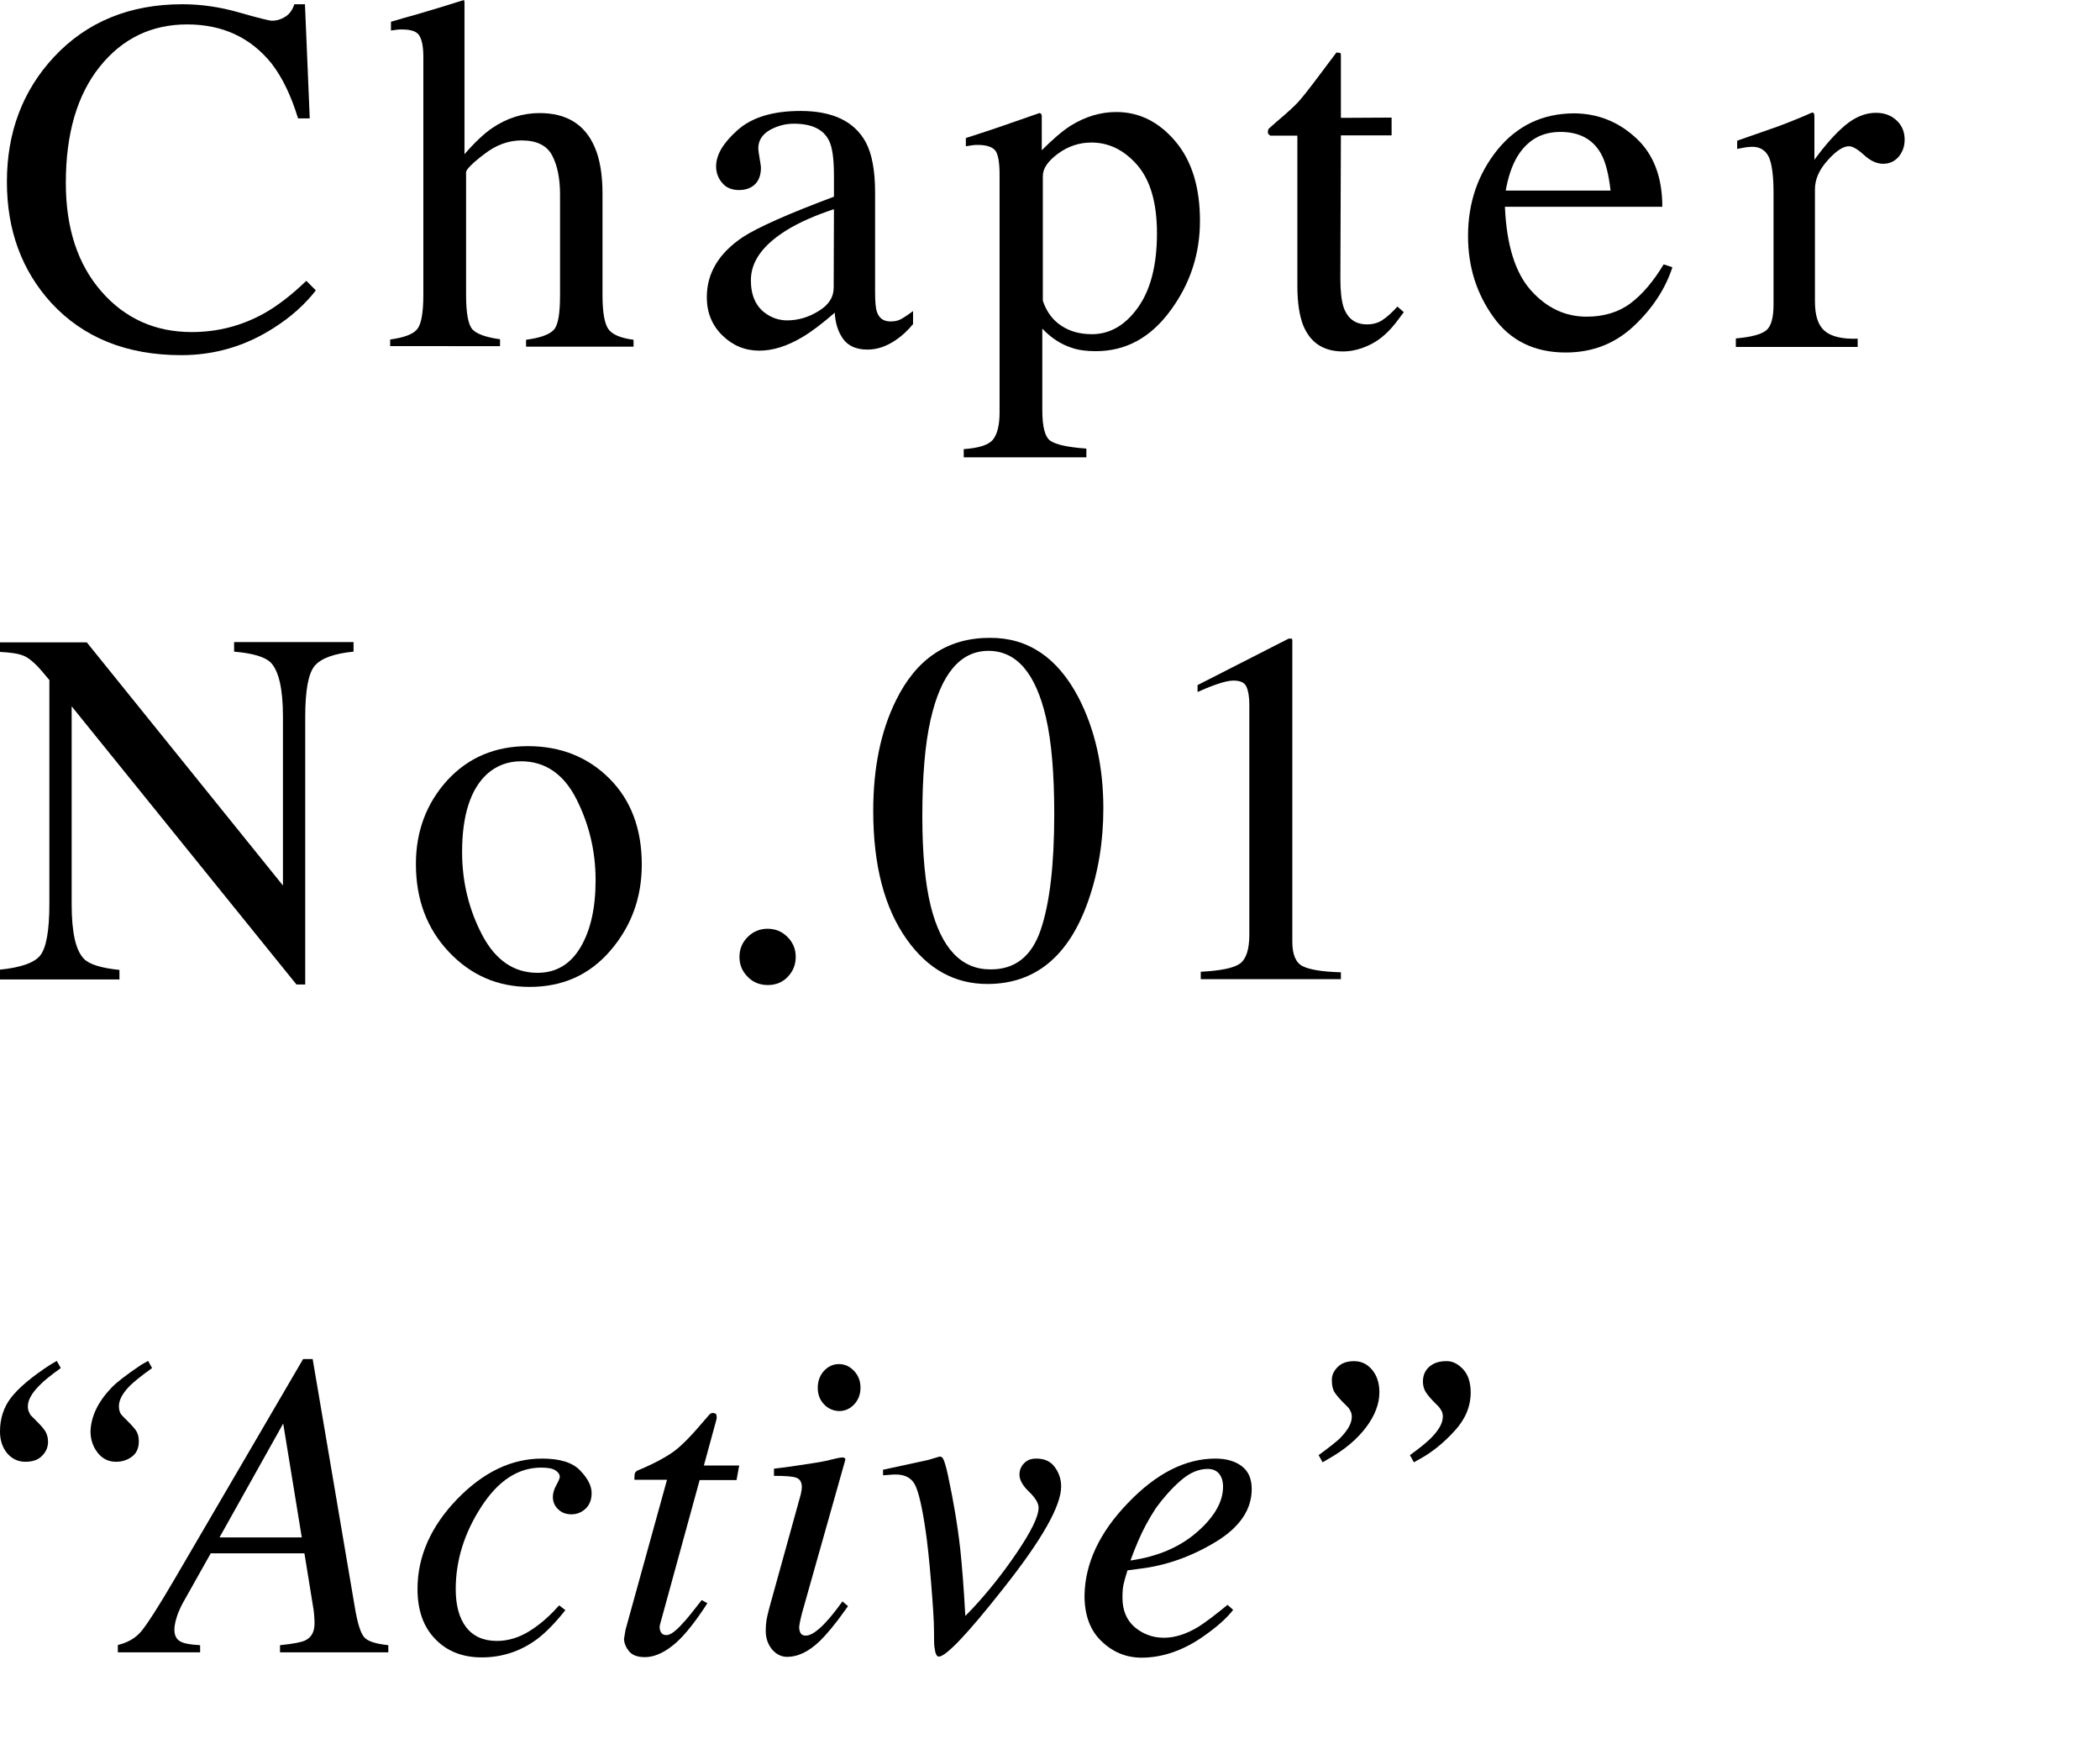 <?xml version="1.0" encoding="utf-8"?>
<!-- Generator: Adobe Illustrator 25.4.1, SVG Export Plug-In . SVG Version: 6.00 Build 0)  -->
<svg version="1.1" id="レイヤー_1" xmlns="http://www.w3.org/2000/svg" xmlns:xlink="http://www.w3.org/1999/xlink" x="0px"
	 y="0px" viewBox="0 0 791.2 659" style="enable-background:new 0 0 791.2 659;" xml:space="preserve">
<g>
	<path d="M90.1,4.7c7.3,2.1,11.4,3.1,12.3,3.1c1.8,0,3.5-0.5,5.1-1.5s2.7-2.6,3.4-4.7h4l1.8,43h-4.4c-2.6-8.5-5.9-15.4-10-20.7
		C94.4,14.1,83.8,9.2,70.5,9.2c-13.4,0-24.4,5.3-32.9,15.9S24.8,50.3,24.8,68.9c0,17.1,4.5,30.7,13.4,40.9s20.3,15.3,34,15.3
		c9.9,0,19-2.4,27.4-7.1c4.8-2.7,10.1-6.7,15.8-12.2l3.6,3.6c-4.2,5.4-9.5,10.1-15.8,14.1c-10.7,6.9-22.4,10.3-34.9,10.3
		c-20.6,0-36.9-6.6-49-19.7C8.2,101.9,2.6,86.7,2.6,68.5c0-18.6,5.9-34.3,17.7-47C32.7,8.2,48.9,1.6,68.7,1.6
		C75.7,1.6,82.8,2.6,90.1,4.7z"/>
	<path d="M147,127.9c5.1-0.7,8.5-1.9,10.1-3.8c1.6-1.8,2.4-6.2,2.4-13V21.3c0-3.5-0.5-6.1-1.4-7.7c-0.9-1.7-3.1-2.5-6.6-2.5
		c-0.7,0-1.4,0-2,0.1s-1.4,0.2-2.2,0.3V8.2c2.7-0.8,6.1-1.8,10.1-2.9c4-1.2,6.8-2,8.4-2.5l9-2.8l0.2,0.7v57.4
		c3.9-4.5,7.4-7.8,10.5-9.9c5.5-3.7,11.4-5.6,17.8-5.6c10.1,0,17,4.2,20.7,12.7c2,4.5,3,10.4,3,17.7v38.2c0,6.6,0.8,10.9,2.3,12.9
		s4.7,3.3,9.4,3.9v2.6h-40.5V128c5.4-0.7,8.9-2,10.5-3.8s2.3-6.1,2.3-13v-38c0-6-1-10.9-3-14.7c-2-3.7-5.8-5.6-11.5-5.6
		c-4.9,0-9.6,1.7-14.1,5.2c-4.6,3.5-6.8,5.8-6.8,6.8V111c0,7,0.8,11.3,2.4,13.1c1.6,1.7,5.1,3,10.4,3.7v2.6H147V127.9z"/>
	<path d="M279.9,89.3c5.7-3.7,17.2-8.8,34.3-15.2v-7.9c0-6.4-0.6-10.8-1.9-13.3c-2.1-4.2-6.5-6.3-13.2-6.3c-3.2,0-6.2,0.8-9.1,2.4
		c-2.9,1.7-4.3,4-4.3,6.9c0,0.7,0.2,2,0.5,3.8s0.5,2.9,0.5,3.4c0,3.5-1.2,5.9-3.5,7.3c-1.3,0.8-2.9,1.2-4.7,1.2
		c-2.8,0-5-0.9-6.5-2.8c-1.5-1.8-2.2-3.9-2.2-6.1c0-4.4,2.7-8.9,8.1-13.7s13.3-7.2,23.7-7.2c12.1,0,20.3,3.9,24.6,11.8
		c2.3,4.3,3.5,10.6,3.5,18.8V110c0,3.6,0.2,6.1,0.7,7.5c0.8,2.4,2.5,3.6,5.1,3.6c1.4,0,2.6-0.2,3.6-0.7c0.9-0.4,2.6-1.5,4.9-3.2v4.9
		c-2,2.4-4.1,4.4-6.5,6c-3.5,2.4-7,3.6-10.7,3.6c-4.2,0-7.3-1.4-9.2-4.1c-1.9-2.7-2.9-6-3.1-9.8c-4.7,4.1-8.8,7.2-12.2,9.2
		c-5.7,3.4-11.1,5.1-16.2,5.1c-5.4,0-10-1.9-13.9-5.7s-5.9-8.6-5.9-14.4C266.3,102.9,270.8,95.4,279.9,89.3z M314.2,78.8
		c-7.2,2.4-13.1,5-17.8,7.9c-9,5.6-13.5,11.8-13.5,18.9c0,5.7,1.9,9.9,5.6,12.5c2.4,1.7,5.1,2.6,8.1,2.6c4.1,0,8.1-1.2,11.8-3.5
		c3.8-2.3,5.7-5.2,5.7-8.8L314.2,78.8L314.2,78.8z"/>
	<path d="M363.1,169.2c5.8-0.4,9.5-1.6,11.1-3.7c1.6-2.1,2.4-5.5,2.4-10V65.7c0-4.7-0.6-7.8-1.7-9.1c-1.2-1.3-3.3-2-6.5-2
		c-0.7,0-1.3,0-1.9,0.1s-1.5,0.2-2.6,0.4V52l8.9-2.9c0.3-0.1,6.6-2.2,18.8-6.5c0.3,0,0.5,0.1,0.7,0.4c0.2,0.3,0.2,0.6,0.2,1v12.6
		c4.1-4.1,7.7-7.2,10.8-9.2c5.6-3.5,11.4-5.2,17.3-5.2c8.6,0,16,3.7,22.2,11s9.3,17.3,9.3,30c0,12.5-3.7,23.8-11.2,33.9
		c-7.5,10.2-16.8,15.2-28.1,15.2c-3.5,0-6.5-0.4-9.1-1.3c-4-1.3-7.7-3.7-11-7.2v30.7c0,6.3,1,10.2,3.1,11.6
		c2.1,1.4,6.5,2.4,13.5,2.9v3.3h-46.2L363.1,169.2L363.1,169.2z M400,122.8c3.2,2.1,7,3.1,11.4,3.1c6.7,0,12.5-3.3,17.3-10
		s7.2-16,7.2-28c0-11.5-2.5-20-7.4-25.7c-5-5.7-10.7-8.5-17.3-8.5c-4.6,0-8.8,1.4-12.6,4.2c-3.8,2.8-5.7,5.6-5.7,8.4v47
		C394.3,117.5,396.7,120.7,400,122.8z"/>
	<path d="M524.3,44.3V51h-19.1l-0.2,53.9c0,4.7,0.4,8.3,1.2,10.8c1.5,4.3,4.4,6.5,8.8,6.5c2.2,0,4.2-0.5,5.8-1.6
		c1.7-1.1,3.5-2.7,5.7-5.1l2.4,2.1l-2.1,2.8c-3.2,4.4-6.7,7.5-10.3,9.3s-7.1,2.7-10.5,2.7c-7.4,0-12.3-3.3-15-9.8
		c-1.4-3.6-2.2-8.5-2.2-14.8V51.1h-10.2c-0.3-0.2-0.5-0.4-0.7-0.6c-0.2-0.2-0.2-0.4-0.2-0.7c0-0.6,0.1-1.1,0.4-1.4
		c0.3-0.3,1.2-1.1,2.7-2.4c4.3-3.6,7.4-6.4,9.3-8.7c1.9-2.2,6.4-8.1,13.4-17.5c0.8,0,1.3,0.1,1.5,0.2s0.2,0.6,0.2,1.4v23L524.3,44.3
		L524.3,44.3z"/>
	<path d="M616.4,52c6.6,6.1,9.9,14.7,9.9,25.9H567c0.6,14.4,3.9,24.9,9.8,31.5c5.9,6.6,12.9,9.9,21,9.9c6.5,0,12.1-1.7,16.6-5.1
		s8.6-8.3,12.4-14.6l3.3,1.1c-2.6,7.9-7.3,15.3-14.4,22c-7.1,6.7-15.6,10.1-25.8,10.1c-11.7,0-20.8-4.4-27.2-13.3s-9.6-19-9.6-30.6
		c0-12.5,3.7-23.3,11.1-32.5c7.4-9.1,17.1-13.7,29-13.7C602.1,42.8,609.8,45.9,616.4,52z M571.6,59.1c-2,3.4-3.4,7.6-4.3,12.7h39.5
		c-0.7-6.2-1.9-10.9-3.6-13.9c-3.1-5.5-8.2-8.2-15.3-8.2C580.8,49.7,575.4,52.8,571.6,59.1z"/>
	<path d="M654,127.5c5.7-0.5,9.5-1.5,11.4-3s2.8-4.8,2.8-9.8V72.5c0-6.2-0.6-10.6-1.7-13.2c-1.2-2.6-3.3-4-6.3-4
		c-0.6,0-1.4,0.1-2.5,0.2c-1,0.2-2.1,0.4-3.2,0.6V53c3.5-1.2,7.2-2.5,10.9-3.8s6.3-2.2,7.7-2.8c3.1-1.2,6.3-2.5,9.6-4
		c0.4,0,0.7,0.2,0.8,0.5s0.1,1,0.1,2v15.3c4-5.5,7.9-9.9,11.6-13c3.7-3.1,7.6-4.7,11.6-4.7c3.2,0,5.8,1,7.8,2.9s3,4.3,3,7.2
		c0,2.6-0.8,4.7-2.3,6.5c-1.5,1.7-3.4,2.6-5.8,2.6c-2.4,0-4.8-1.1-7.2-3.3s-4.3-3.3-5.7-3.3c-2.2,0-4.9,1.8-8,5.3
		c-3.2,3.5-4.8,7.2-4.8,10.9v42.2c0,5.4,1.2,9.1,3.7,11.2s6.6,3.1,12.4,2.9v3.1H654V127.5z"/>
	<path d="M0,365.3c7.9-0.8,13-2.6,15.2-5.4s3.4-9.2,3.4-19.3v-84.4l-2.6-3.1c-2.8-3.3-5.2-5.3-7.2-6.1s-4.9-1.2-8.8-1.4V242h32.7
		l73.9,91.6v-63.7c0-10.5-1.6-17.3-4.7-20.4c-2.1-2-6.6-3.4-13.7-4v-3.6h45v3.6c-7.3,0.7-12.2,2.5-14.6,5.3s-3.6,9.2-3.6,19.3v100.8
		h-3.3L27,266.1v74.6c0,10.5,1.5,17.3,4.6,20.5c2,2.1,6.5,3.5,13.4,4.2v3.6H0V365.3z"/>
	<path d="M168.5,294c7.9-8.6,18-12.9,30.4-12.9c12.3,0,22.6,4.1,30.7,12.2c8.1,8.1,12.2,18.9,12.2,32.4c0,12.4-3.9,23.2-11.8,32.4
		s-18,13.7-30.5,13.7c-12,0-22.1-4.4-30.4-13.2c-8.3-8.8-12.4-19.8-12.4-33.1C156.7,313.1,160.7,302.6,168.5,294z M183.5,291.6
		c-6.2,5.7-9.4,15.5-9.4,29.4c0,11.1,2.5,21.5,7.5,31.1s12,14.4,20.9,14.4c7,0,12.4-3.2,16.2-9.6s5.7-14.8,5.7-25.3
		c0-10.8-2.4-21-7.2-30.5s-11.8-14.3-20.9-14.3C191.4,286.8,187.1,288.4,183.5,291.6z"/>
	<path d="M281.7,368c-2.1-2.1-3.1-4.6-3.1-7.5s1-5.4,3.1-7.5s4.6-3.1,7.5-3.1s5.4,1,7.5,3.1s3.1,4.6,3.1,7.5s-1,5.4-3,7.5
		s-4.5,3.1-7.5,3.1C286.3,371.1,283.7,370.1,281.7,368z"/>
	<path d="M406.3,262.7c6.3,12.2,9.4,26.1,9.4,41.9c0,12.4-1.9,24.1-5.8,35.1c-7.3,20.6-19.9,31-37.9,31c-12.3,0-22.4-5.6-30.3-16.7
		c-8.5-11.9-12.7-28.1-12.7-48.5c0-16.1,2.8-29.9,8.5-41.5c7.7-15.8,19.5-23.7,35.4-23.7C387.3,240.2,398.4,247.7,406.3,262.7z
		 M392.1,350.3c3.4-10,5.1-24.5,5.1-43.6c0-15.1-1-27.2-3.1-36.3c-3.9-16.8-11.1-25.2-21.7-25.2s-17.9,8.7-21.8,26
		c-2.1,9.2-3.1,21.4-3.1,36.4c0,14.1,1.1,25.5,3.2,33.9c4,15.8,11.5,23.7,22.4,23.7C382.4,365.3,388.7,360.3,392.1,350.3z"/>
	<path d="M486.9,241.1c0,0.2,0,0.5,0,1.1v112.6c0,4.8,1.3,7.9,3.9,9.2s7.4,2.1,14.4,2.3v2.6h-52.8v-2.8c7.5-0.4,12.5-1.4,14.8-3.1
		s3.5-5.3,3.5-10.9v-86.6c0-3-0.4-5.3-1.1-6.8c-0.7-1.6-2.4-2.3-4.9-2.3c-1.6,0-3.7,0.5-6.3,1.4c-2.6,0.9-5,1.9-7.2,2.9v-2.6
		l34.3-17.5h1.1C486.8,240.7,486.9,240.9,486.9,241.1z"/>
</g>
<g>
	<path d="M4.2,526.5c2.8-3.6,7.7-7.8,14.8-12.4l2.4-1.4l1.5,2.7c-3.6,2.6-6.3,4.7-8,6.5c-3,3-4.4,5.6-4.4,7.9c0,0.8,0.1,1.5,0.4,2.1
		c0.3,0.7,0.6,1.3,1.1,1.7l1.5,1.5c1.6,1.6,2.8,2.9,3.5,4c0.7,1.1,1.1,2.5,1.1,4.1c0,1.9-0.7,3.7-2.2,5.2c-1.5,1.6-3.6,2.3-6.4,2.3
		c-2.7,0-5-1.1-6.8-3.2c-1.8-2.2-2.7-4.9-2.7-8.2C0,534.4,1.4,530.1,4.2,526.5z M42.1,522.7c1.7-1.8,5.4-4.7,11.2-8.6l2.5-1.4
		l1.5,2.7c-3.8,2.7-6.5,4.9-8.2,6.5c-2.9,2.9-4.3,5.5-4.3,7.9c0,0.7,0.1,1.4,0.3,2c0.2,0.6,0.6,1.2,1.2,1.8l1.5,1.5
		c1.8,1.8,3,3.1,3.6,4.1c0.6,1,0.9,2.2,0.9,3.8c0,2.5-0.8,4.4-2.5,5.7c-1.7,1.3-3.7,2-6.1,2c-2.8,0-5.1-1.1-6.9-3.4
		c-1.8-2.3-2.7-5-2.7-8.1C34.3,533.6,36.9,528.1,42.1,522.7z"/>
	<path d="M44.5,619.7c3.7-0.9,6.6-2.6,8.7-5.1c2.1-2.5,6.4-9.1,12.7-19.9l48.3-82.7h3.6l15.9,93.6c1,6,2.2,9.8,3.6,11.3
		c1.4,1.5,4.4,2.4,9,2.9v2.7h-40.8v-2.7c4.9-0.5,8.1-1.1,9.5-1.8c2.3-1.1,3.5-3.2,3.5-6.3c0-0.8,0-1.7-0.1-2.6
		c-0.1-0.9-0.1-1.7-0.2-2.3l-3.5-21.6H79.4L69,603.7c-0.7,1.2-1.3,2.6-1.9,4c-0.9,2.5-1.4,4.6-1.4,6.2c0,2.1,0.7,3.6,2.1,4.4
		c1.4,0.9,4,1.3,7.6,1.5v2.7h-31V619.7z M113.7,579.2l-7-42.9l-24,42.9H113.7z"/>
	<path d="M218.5,553.9c2.9,3,4.4,5.8,4.4,8.6c0,2.5-0.8,4.5-2.3,5.9c-1.5,1.4-3.3,2.1-5.3,2.1c-2,0-3.7-0.6-5-1.9
		c-1.3-1.2-2-2.8-2-4.6c0-1.4,0.4-2.9,1.3-4.5s1.3-2.7,1.3-3.1c0-1-0.6-1.8-1.7-2.5c-1.1-0.7-2.9-1-5.3-1c-8.7,0-16.2,4.9-22.6,14.8
		c-6.4,9.9-9.6,20.2-9.6,31c0,6.1,1.3,10.9,3.9,14.3c2.6,3.4,6.5,5.2,11.6,5.2c4.1,0,8.2-1.2,12.1-3.6c3.9-2.4,7.5-5.5,10.8-9.2
		l0.6-0.6l2.3,1.8c-3.8,4.8-7.4,8.5-10.9,11.1c-6.2,4.5-13.1,6.7-20.6,6.7c-7.2,0-13.1-2.3-17.5-6.9c-4.5-4.6-6.7-10.9-6.7-18.9
		c0-12.2,5-23.5,14.9-33.8c9.9-10.2,20.5-15.3,32-15.3C210.8,549.5,215.6,550.9,218.5,553.9z"/>
	<path d="M235.4,615.6c0.1-0.6,0.2-1.1,0.3-1.7l15.6-56.4H239c0-1.5,0.1-2.4,0.3-2.7c0.2-0.4,0.8-0.8,1.6-1.1
		c5.5-2.3,9.7-4.6,12.7-6.7s7.1-6.3,12.3-12.5l1.3-1.5c0.2-0.2,0.4-0.4,0.6-0.5c0.2-0.1,0.5-0.2,0.8-0.2c0.5,0.1,0.9,0.2,1.1,0.3
		c0.2,0.4,0.3,0.7,0.3,1c0,0.3,0,0.6,0,0.9l-4.8,17.6h13.3l-1,5.5h-13.9l-14.9,54.3c-0.3,1-0.2,1.9,0.2,2.8c0.4,0.9,1.2,1.3,2.2,1.3
		c1.4,0,3.4-1.4,5.9-4.2c1.5-1.5,3.9-4.5,7.4-9l2.1,1.2l-1.1,1.7c-4.6,6.9-8.7,11.8-12.3,14.5c-3.5,2.7-6.9,4.1-10.1,4.1
		c-2.8,0-4.7-0.7-6-2.2c-1.2-1.5-1.9-3.1-1.9-4.9C235.3,616.6,235.3,616.1,235.4,615.6z"/>
	<path d="M318.1,549.2c0.3,0.2,0.4,0.4,0.4,0.7l-16.3,57.7c-0.8,3.1-1.1,4.9-1.1,5.5c0,0.8,0.2,1.5,0.5,2.1c0.3,0.6,0.9,1,2,1
		c1.8,0,4.3-1.6,7.3-4.8c1.8-1.9,4-4.6,6.5-8.1l2.1,1.8l-0.8,1.1c-4,5.7-7.4,9.7-10,12.2c-4.1,3.9-8.2,5.8-12.1,5.8
		c-2.3,0-4.2-1-5.8-2.9c-1.5-1.9-2.3-4.2-2.3-6.9c0-1.6,0.1-2.9,0.3-4.1c0.2-1.2,0.6-2.9,1.2-5.1l11.5-41.5c0.2-0.6,0.3-1.2,0.4-1.8
		c0.1-0.5,0.2-1.1,0.2-1.6c0-1.9-0.7-3.1-2.1-3.6c-1.4-0.5-4.2-0.7-8.4-0.7v-2.7c4.4-0.5,7.6-1,9.6-1.3c1.9-0.3,3.9-0.6,5.9-0.9
		c2.6-0.4,5-0.9,7.3-1.5S317.8,549,318.1,549.2z M310.4,529c-1.6-1.7-2.3-3.8-2.3-6.2c0-2.5,0.8-4.6,2.3-6.3
		c1.6-1.7,3.4-2.6,5.7-2.6c2.2,0,4.1,0.9,5.7,2.6c1.6,1.7,2.4,3.8,2.4,6.3c0,2.5-0.8,4.6-2.4,6.3c-1.6,1.7-3.5,2.5-5.7,2.5
		C313.9,531.5,312,530.7,310.4,529z"/>
	<path d="M397.4,552.7c1.6,2.2,2.4,4.6,2.4,7.3c0,7.3-7.2,20-21.6,38.2c-13.6,17.3-21.8,25.9-24.5,25.9c-0.8,0-1.3-1.1-1.6-3.3
		c-0.2-1.2-0.2-3.3-0.2-6.3c0-3.6-0.4-9.7-1.1-18.3c-0.7-8.6-1.4-15-2-19.1c-1.3-9.1-2.7-15-4-17.6c-1.3-2.6-3.7-4-7.3-4
		c-0.6,0-1.3,0-2.1,0.1c-0.8,0.1-1.7,0.1-2.7,0.2v-2.1c1.6-0.3,5-1.1,10.2-2.2c5.2-1.1,7.9-1.7,8.2-1.9l2.7-0.8
		c0.8-0.2,1.3,0.2,1.8,1.3c0.4,1.1,1,3,1.6,5.9c2,9.4,3.6,18.6,4.6,27.7c0.6,5.7,1.3,14,1.9,25.1l2.7-2.8
		c5.5-5.9,11.1-12.8,16.6-20.9c5.5-8.1,8.3-13.8,8.3-17.1c0-1.7-1.2-3.7-3.6-6c-2.4-2.3-3.6-4.5-3.6-6.4c0-1.8,0.6-3.2,1.8-4.4
		s2.7-1.7,4.5-1.7C393.5,549.5,395.8,550.5,397.4,552.7z"/>
	<path d="M424.9,566.3c10.7-11.2,21.7-16.8,33-16.8c4.2,0,7.5,1,10,2.9c2.5,1.9,3.7,4.8,3.7,8.6c0,7.7-4.5,14.4-13.6,19.9
		c-9.1,5.5-18.6,8.9-28.6,10.1l-4.6,0.6c-0.7,2.2-1.2,4-1.5,5.3c-0.3,1.3-0.4,3-0.4,5c0,4.7,1.5,8.4,4.6,11.1c3.1,2.6,6.8,4,11,4
		c4,0,8.3-1.3,12.8-4c2.6-1.6,6.3-4.4,11.2-8.4l2.1,1.9c-2.4,3.1-5.9,6.2-10.4,9.4c-8,5.8-16.1,8.6-24.1,8.6c-5.7,0-10.7-2-15-6.1
		c-4.3-4-6.5-9.8-6.5-17.3C408.8,589,414.2,577.4,424.9,566.3z M451.1,577.1c6.5-5.7,9.7-11.4,9.7-17c0-2-0.5-3.7-1.5-4.9
		c-1-1.2-2.4-1.8-4.3-1.8c-3.5,0-6.9,1.5-10.3,4.5c-3.4,3-6.4,6.4-9.1,10.1c-2.9,4.4-5.1,8.6-6.8,12.6c-0.9,2.1-1.9,4.6-2.9,7.3
		C436.3,586.4,444.6,582.8,451.1,577.1z"/>
	<path d="M503.9,515.1c1.5-1.6,3.6-2.3,6.3-2.3c2.7,0,5,1.1,6.8,3.3c1.8,2.2,2.7,5,2.7,8.4c0,4.4-1.7,8.8-5,13.2
		c-3.3,4.4-8,8.4-14,11.8l-2.4,1.4l-1.5-2.7c3.6-2.6,6.1-4.6,7.8-6.1c3.1-3.1,4.7-5.8,4.7-8.3c0-0.7-0.1-1.4-0.4-2s-0.6-1.2-1.1-1.7
		l-1.5-1.5c-1.6-1.6-2.8-3-3.5-4.1c-0.7-1.1-1-2.6-1-4.4C501.7,518.3,502.4,516.6,503.9,515.1z M551.2,515.8c1.9,2,2.9,5,2.9,8.8
		c0,5.2-2,10.1-6.1,14.5c-4,4.4-8.3,7.9-12.8,10.4l-2.5,1.4l-1.5-2.7c3.2-2.3,5.7-4.3,7.5-6c3.3-3.2,4.9-6,4.9-8.5
		c0-0.7-0.1-1.4-0.4-2c-0.3-0.6-0.7-1.2-1.1-1.7l-1.5-1.5c-1.5-1.5-2.6-2.8-3.4-4c-0.7-1.1-1.1-2.5-1.1-4c0-2.3,0.8-4.2,2.4-5.6
		c1.6-1.4,3.7-2.1,6.3-2.1C547.1,512.7,549.2,513.7,551.2,515.8z"/>
</g>
</svg>

